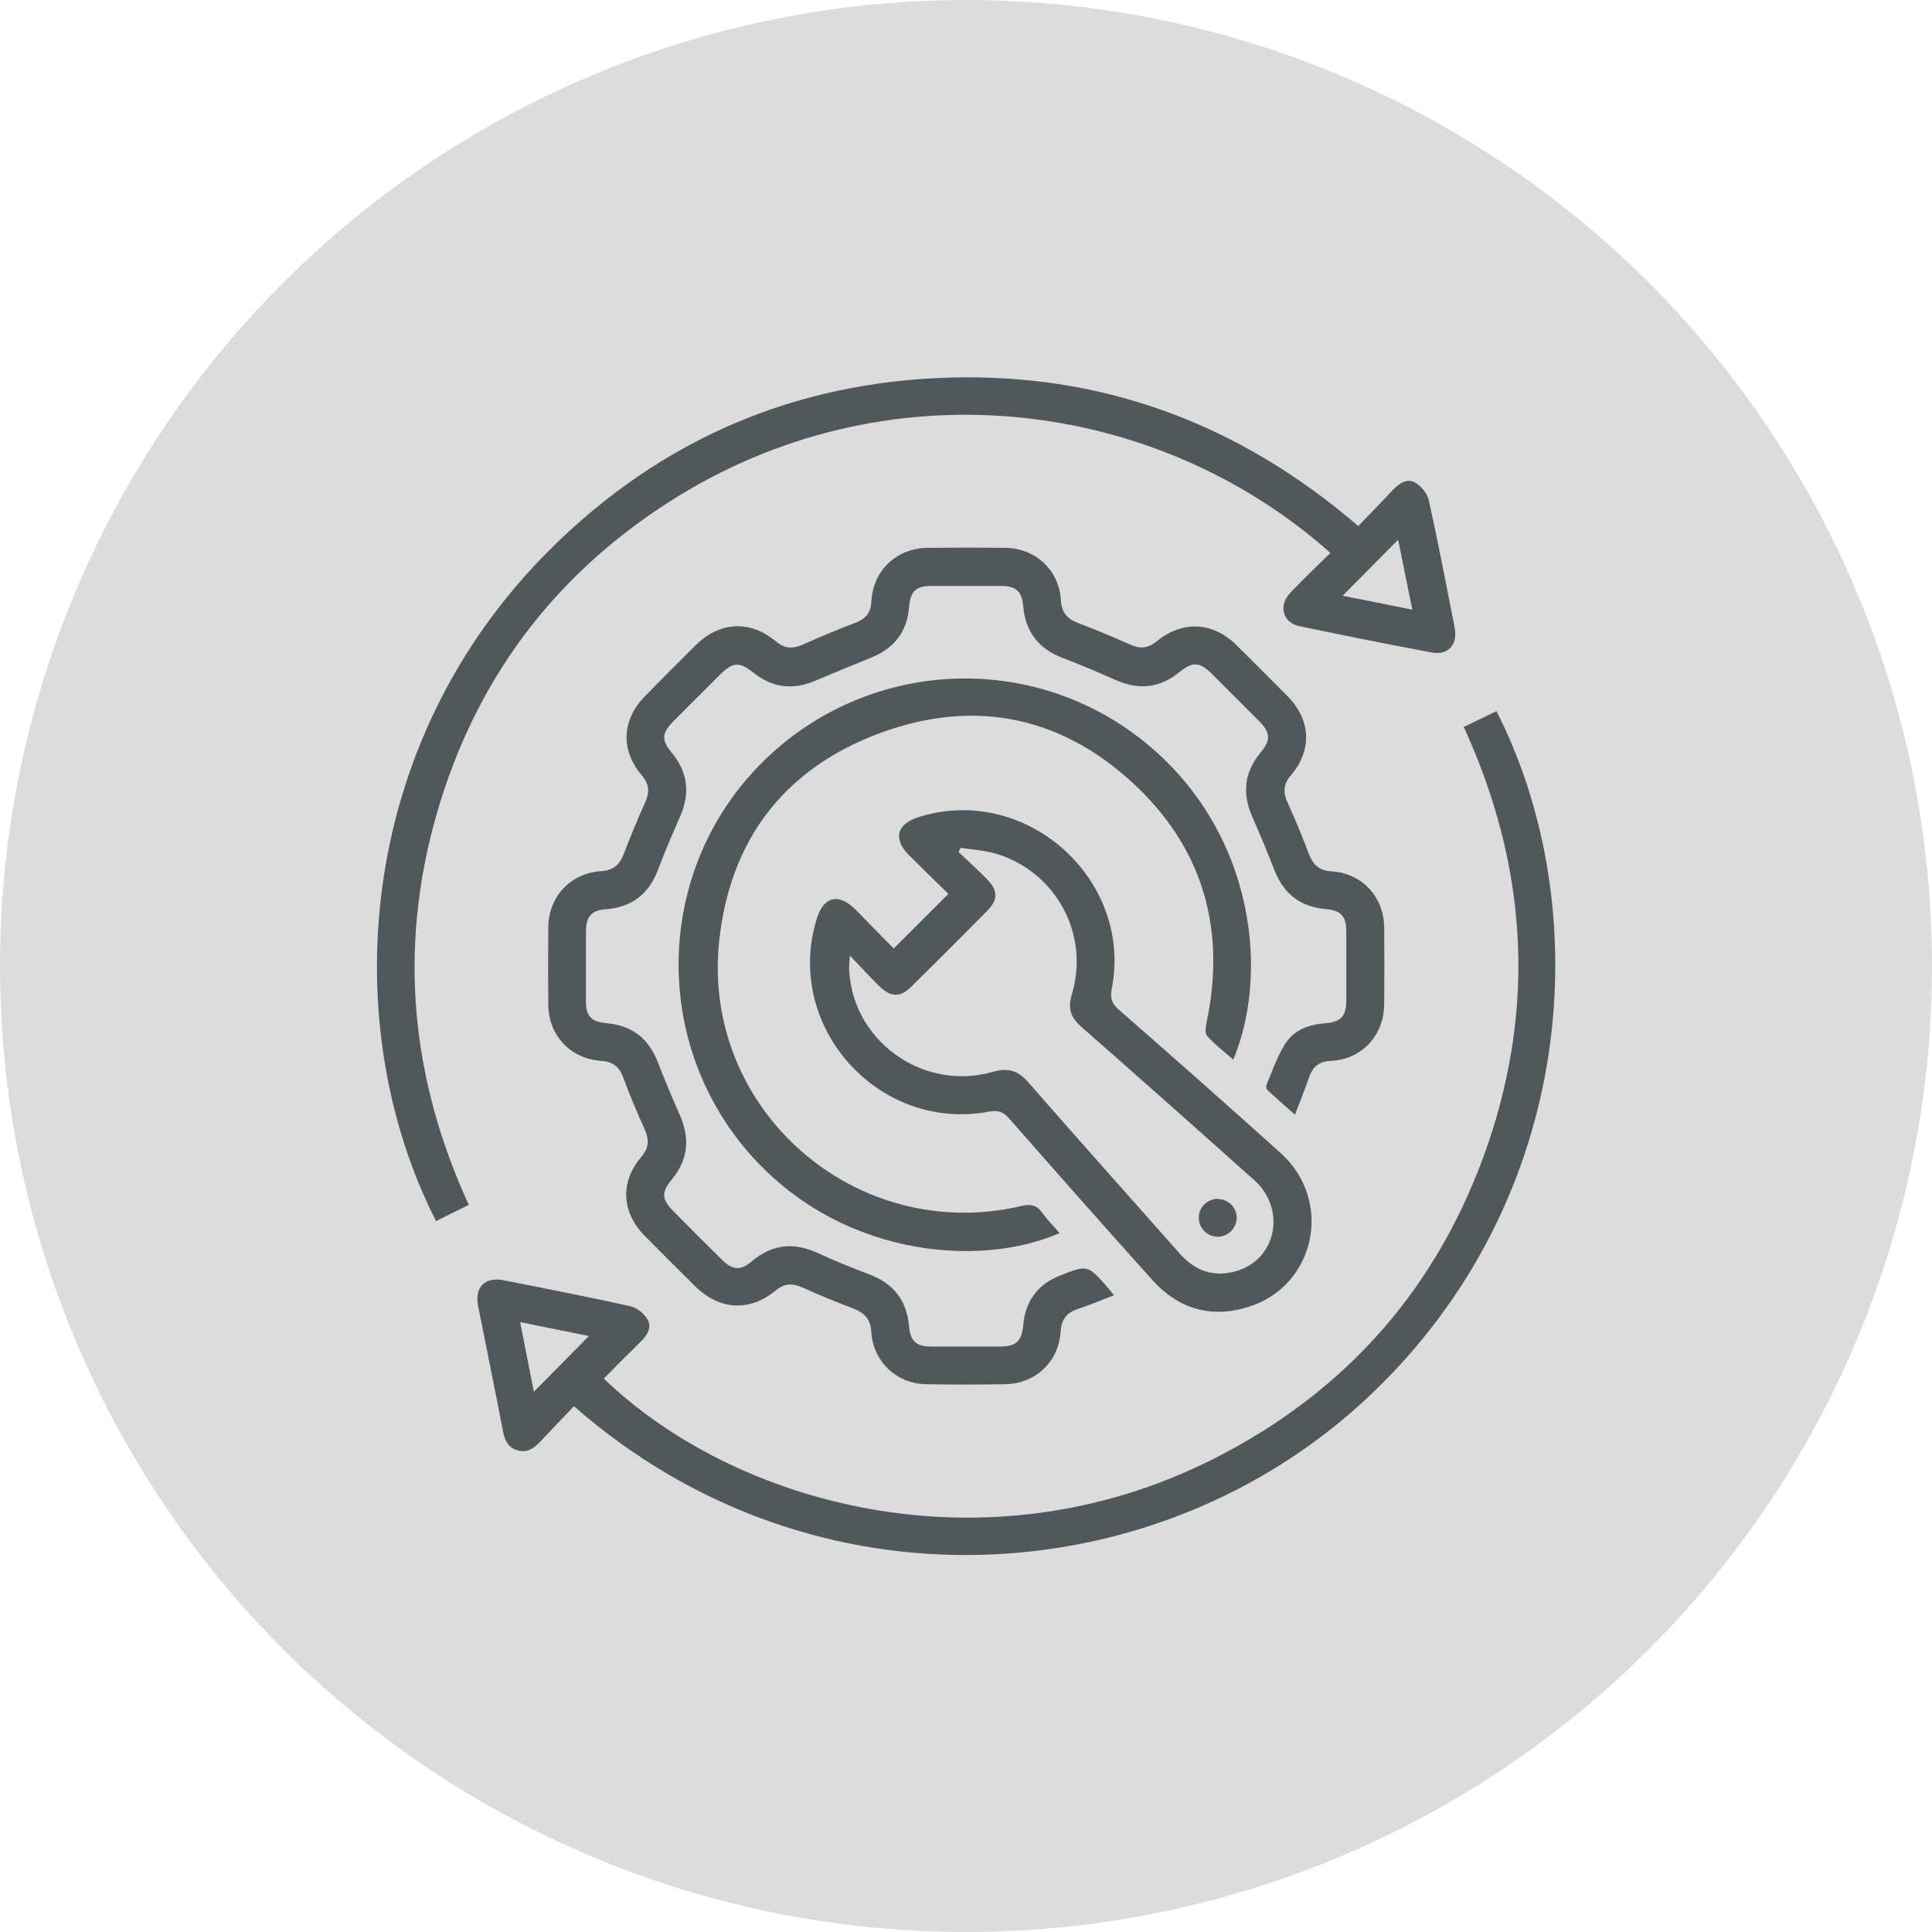 <?xml version="1.0" encoding="UTF-8"?>
<svg id="Layer_2" data-name="Layer 2" xmlns="http://www.w3.org/2000/svg" viewBox="0 0 79 79">
  <defs>
    <style>
      .cls-1 {
        fill: #dcdcdc;
      }

      .cls-2 {
        fill: #51585b;
      }
    </style>
  </defs>
  <g id="Layer_1-2" data-name="Layer 1">
    <circle class="cls-1" cx="39.5" cy="39.5" r="39.5"/>
    <g>
      <path class="cls-2" d="M45.56,52.96c-.52,.2-.99,.4-1.48,.56-.45,.15-.68,.42-.71,.92-.07,1.24-1.03,2.14-2.26,2.16-1.08,.02-2.17,.02-3.25,0-1.2-.02-2.16-.93-2.23-2.13-.03-.52-.27-.78-.73-.96-.71-.27-1.41-.56-2.1-.87-.4-.18-.73-.16-1.07,.12-1.08,.89-2.31,.82-3.31-.17-.69-.68-1.38-1.37-2.06-2.06-.95-.96-1.01-2.2-.14-3.22,.31-.36,.33-.69,.15-1.11-.32-.71-.62-1.42-.89-2.15-.16-.43-.42-.64-.89-.67-1.26-.08-2.16-1.04-2.17-2.3-.01-1.05-.01-2.1,0-3.16,.01-1.26,.91-2.22,2.17-2.3,.5-.03,.75-.27,.92-.71,.27-.71,.56-1.41,.87-2.1,.19-.42,.17-.75-.14-1.11-.87-1.02-.82-2.26,.13-3.23,.69-.7,1.39-1.41,2.09-2.1,.98-.96,2.22-1.02,3.27-.14,.35,.29,.67,.31,1.07,.14,.72-.32,1.45-.63,2.19-.91,.41-.16,.62-.4,.64-.86,.07-1.28,1.03-2.19,2.32-2.2,1.05-.01,2.1-.01,3.16,0,1.23,.02,2.2,.91,2.27,2.14,.03,.49,.24,.76,.69,.93,.73,.27,1.44,.58,2.15,.89,.4,.18,.73,.15,1.07-.13,1.06-.87,2.3-.81,3.27,.15,.7,.69,1.4,1.39,2.1,2.1,.95,.97,1,2.2,.12,3.23-.31,.36-.32,.7-.13,1.11,.31,.69,.61,1.39,.87,2.1,.17,.44,.42,.68,.92,.71,1.25,.07,2.15,1.04,2.16,2.3,.01,1.05,.01,2.1,0,3.16-.02,1.26-.92,2.23-2.18,2.29-.48,.02-.74,.23-.89,.67-.17,.49-.36,.97-.58,1.53-.4-.36-.76-.67-1.11-.99-.05-.04-.08-.16-.06-.21,.25-.58,.44-1.19,.78-1.71,.36-.56,.97-.78,1.63-.83,.63-.05,.86-.28,.86-.92,0-.94,0-1.88,0-2.82,0-.65-.22-.87-.85-.93-1.02-.09-1.7-.61-2.08-1.57-.29-.74-.59-1.47-.91-2.19-.42-.95-.34-1.82,.33-2.63,.43-.52,.42-.81-.06-1.3-.64-.64-1.28-1.28-1.92-1.92-.51-.5-.79-.52-1.34-.07-.8,.65-1.66,.73-2.59,.32-.72-.32-1.45-.63-2.19-.91-.98-.38-1.51-1.07-1.6-2.11-.05-.6-.29-.83-.9-.83-.96,0-1.91,0-2.87,0-.63,0-.85,.23-.9,.88-.08,.98-.59,1.65-1.5,2.03-.79,.32-1.58,.65-2.37,.98-.88,.37-1.71,.27-2.46-.32-.61-.48-.86-.48-1.41,.07-.63,.63-1.26,1.26-1.89,1.89-.49,.49-.5,.78-.07,1.29,.67,.81,.75,1.68,.33,2.63-.31,.71-.62,1.42-.89,2.15-.38,1-1.08,1.54-2.14,1.62-.57,.04-.8,.29-.81,.87,0,.97,0,1.94,0,2.91,0,.6,.24,.83,.85,.88,1.02,.09,1.7,.61,2.08,1.57,.29,.74,.59,1.47,.91,2.19,.42,.95,.34,1.82-.33,2.63-.43,.52-.42,.81,.07,1.3,.65,.66,1.3,1.31,1.96,1.96,.46,.46,.78,.48,1.26,.07,.84-.7,1.73-.77,2.71-.31,.69,.32,1.39,.6,2.1,.87,.98,.37,1.51,1.07,1.6,2.11,.05,.6,.29,.83,.9,.83,.94,0,1.88,0,2.82,0,.67,0,.89-.22,.95-.88,.09-.98,.59-1.66,1.5-2.02,1.13-.45,1.14-.44,1.94,.47,.08,.09,.16,.19,.28,.35Z"/>
      <path class="cls-2" d="M59.84,29.73c.48-.23,.91-.44,1.35-.65,4.06,7.95,3.41,19.93-5.27,28.07-8.57,8.03-22.61,8.99-32.45,.35-.45,.47-.9,.94-1.35,1.42-.27,.29-.56,.51-.98,.38-.41-.13-.52-.48-.59-.86-.32-1.68-.67-3.36-1-5.04-.15-.76,.27-1.2,1.04-1.05,1.73,.34,3.46,.68,5.18,1.06,.27,.06,.57,.3,.71,.55,.19,.32-.02,.64-.28,.9-.51,.5-1.01,1-1.51,1.51,5.27,5.09,15.49,8.04,24.92,3.29,5.47-2.76,9.24-7.07,11.23-12.87,1.97-5.77,1.58-11.46-.98-17.05ZM21.27,54.07c.19,.98,.38,1.91,.56,2.84,.77-.78,1.5-1.52,2.25-2.28-.89-.18-1.8-.36-2.81-.57Z"/>
      <path class="cls-2" d="M54.39,22.6c-7.13-6.34-18.15-7.75-27.01-2.09-4.79,3.06-7.98,7.36-9.54,12.83-1.55,5.45-1.05,10.75,1.33,15.93-.46,.22-.9,.44-1.34,.66-4-7.83-3.43-19.46,4.72-27.52,4.5-4.45,9.96-6.79,16.28-6.97,6.32-.18,11.87,1.91,16.71,6.07,.48-.5,.96-.99,1.42-1.48,.25-.27,.58-.48,.9-.3,.26,.14,.51,.47,.57,.75,.38,1.72,.71,3.45,1.05,5.18,.14,.69-.26,1.15-.94,1.02-1.81-.34-3.62-.7-5.42-1.08-.67-.14-.85-.84-.37-1.35,.52-.55,1.07-1.07,1.64-1.63Zm.51,1.76c.96,.19,1.88,.37,2.85,.57-.2-1-.39-1.92-.58-2.86-.78,.79-1.51,1.52-2.27,2.29Z"/>
      <path class="cls-2" d="M36.55,38.78c.77-.77,1.47-1.47,2.23-2.23-.52-.51-1.06-1.03-1.6-1.57-.68-.68-.52-1.28,.39-1.57,4.37-1.38,8.77,2.54,7.89,7.03-.07,.36-.01,.58,.27,.83,2.23,1.95,4.45,3.91,6.65,5.89,2.14,1.94,1.42,5.4-1.3,6.27-1.53,.49-2.88,.11-3.96-1.09-1.97-2.19-3.92-4.4-5.86-6.61-.23-.26-.44-.34-.79-.28-4.54,.87-8.44-3.48-7.07-7.89,.28-.91,.9-1.05,1.58-.37,.52,.53,1.04,1.06,1.56,1.59Zm-1.8,.31c-.02,.27-.03,.38-.03,.48,.08,2.95,2.99,5.08,5.87,4.26,.66-.19,1.05-.04,1.47,.44,2.04,2.34,4.12,4.66,6.18,6.99,.64,.73,1.44,.99,2.36,.7,1.62-.51,1.99-2.54,.68-3.71-2.34-2.09-4.69-4.18-7.05-6.25-.45-.39-.58-.76-.4-1.35,.74-2.46-.67-5.03-3.13-5.75-.46-.13-.95-.16-1.43-.23-.02,.06-.04,.11-.07,.17,.38,.37,.78,.72,1.15,1.1,.46,.47,.47,.85,.02,1.3-1.02,1.04-2.06,2.07-3.09,3.09-.47,.47-.86,.46-1.34-.02-.37-.36-.72-.75-1.18-1.23Z"/>
      <path class="cls-2" d="M50.44,43.34c-.37-.33-.76-.62-1.08-.98-.1-.11-.06-.38-.02-.57,.77-3.65-.08-6.89-2.73-9.5-3.01-2.95-6.65-3.78-10.61-2.32-3.94,1.45-6.18,4.4-6.6,8.58-.68,6.89,5.65,12.35,12.38,10.76,.4-.09,.63-.02,.85,.3,.21,.28,.46,.54,.7,.81-3.35,1.47-9.23,.96-12.93-3.54-3.71-4.52-3.51-11.16,.49-15.42,4.06-4.32,10.66-4.95,15.43-1.49,4.86,3.54,5.68,9.58,4.11,13.36Z"/>
      <path class="cls-2" d="M49.8,49.03c.42,0,.77,.34,.77,.76,0,.43-.37,.8-.8,.78-.42-.01-.76-.37-.75-.79,0-.42,.36-.76,.78-.76Z"/>
    </g>
  </g>
</svg>